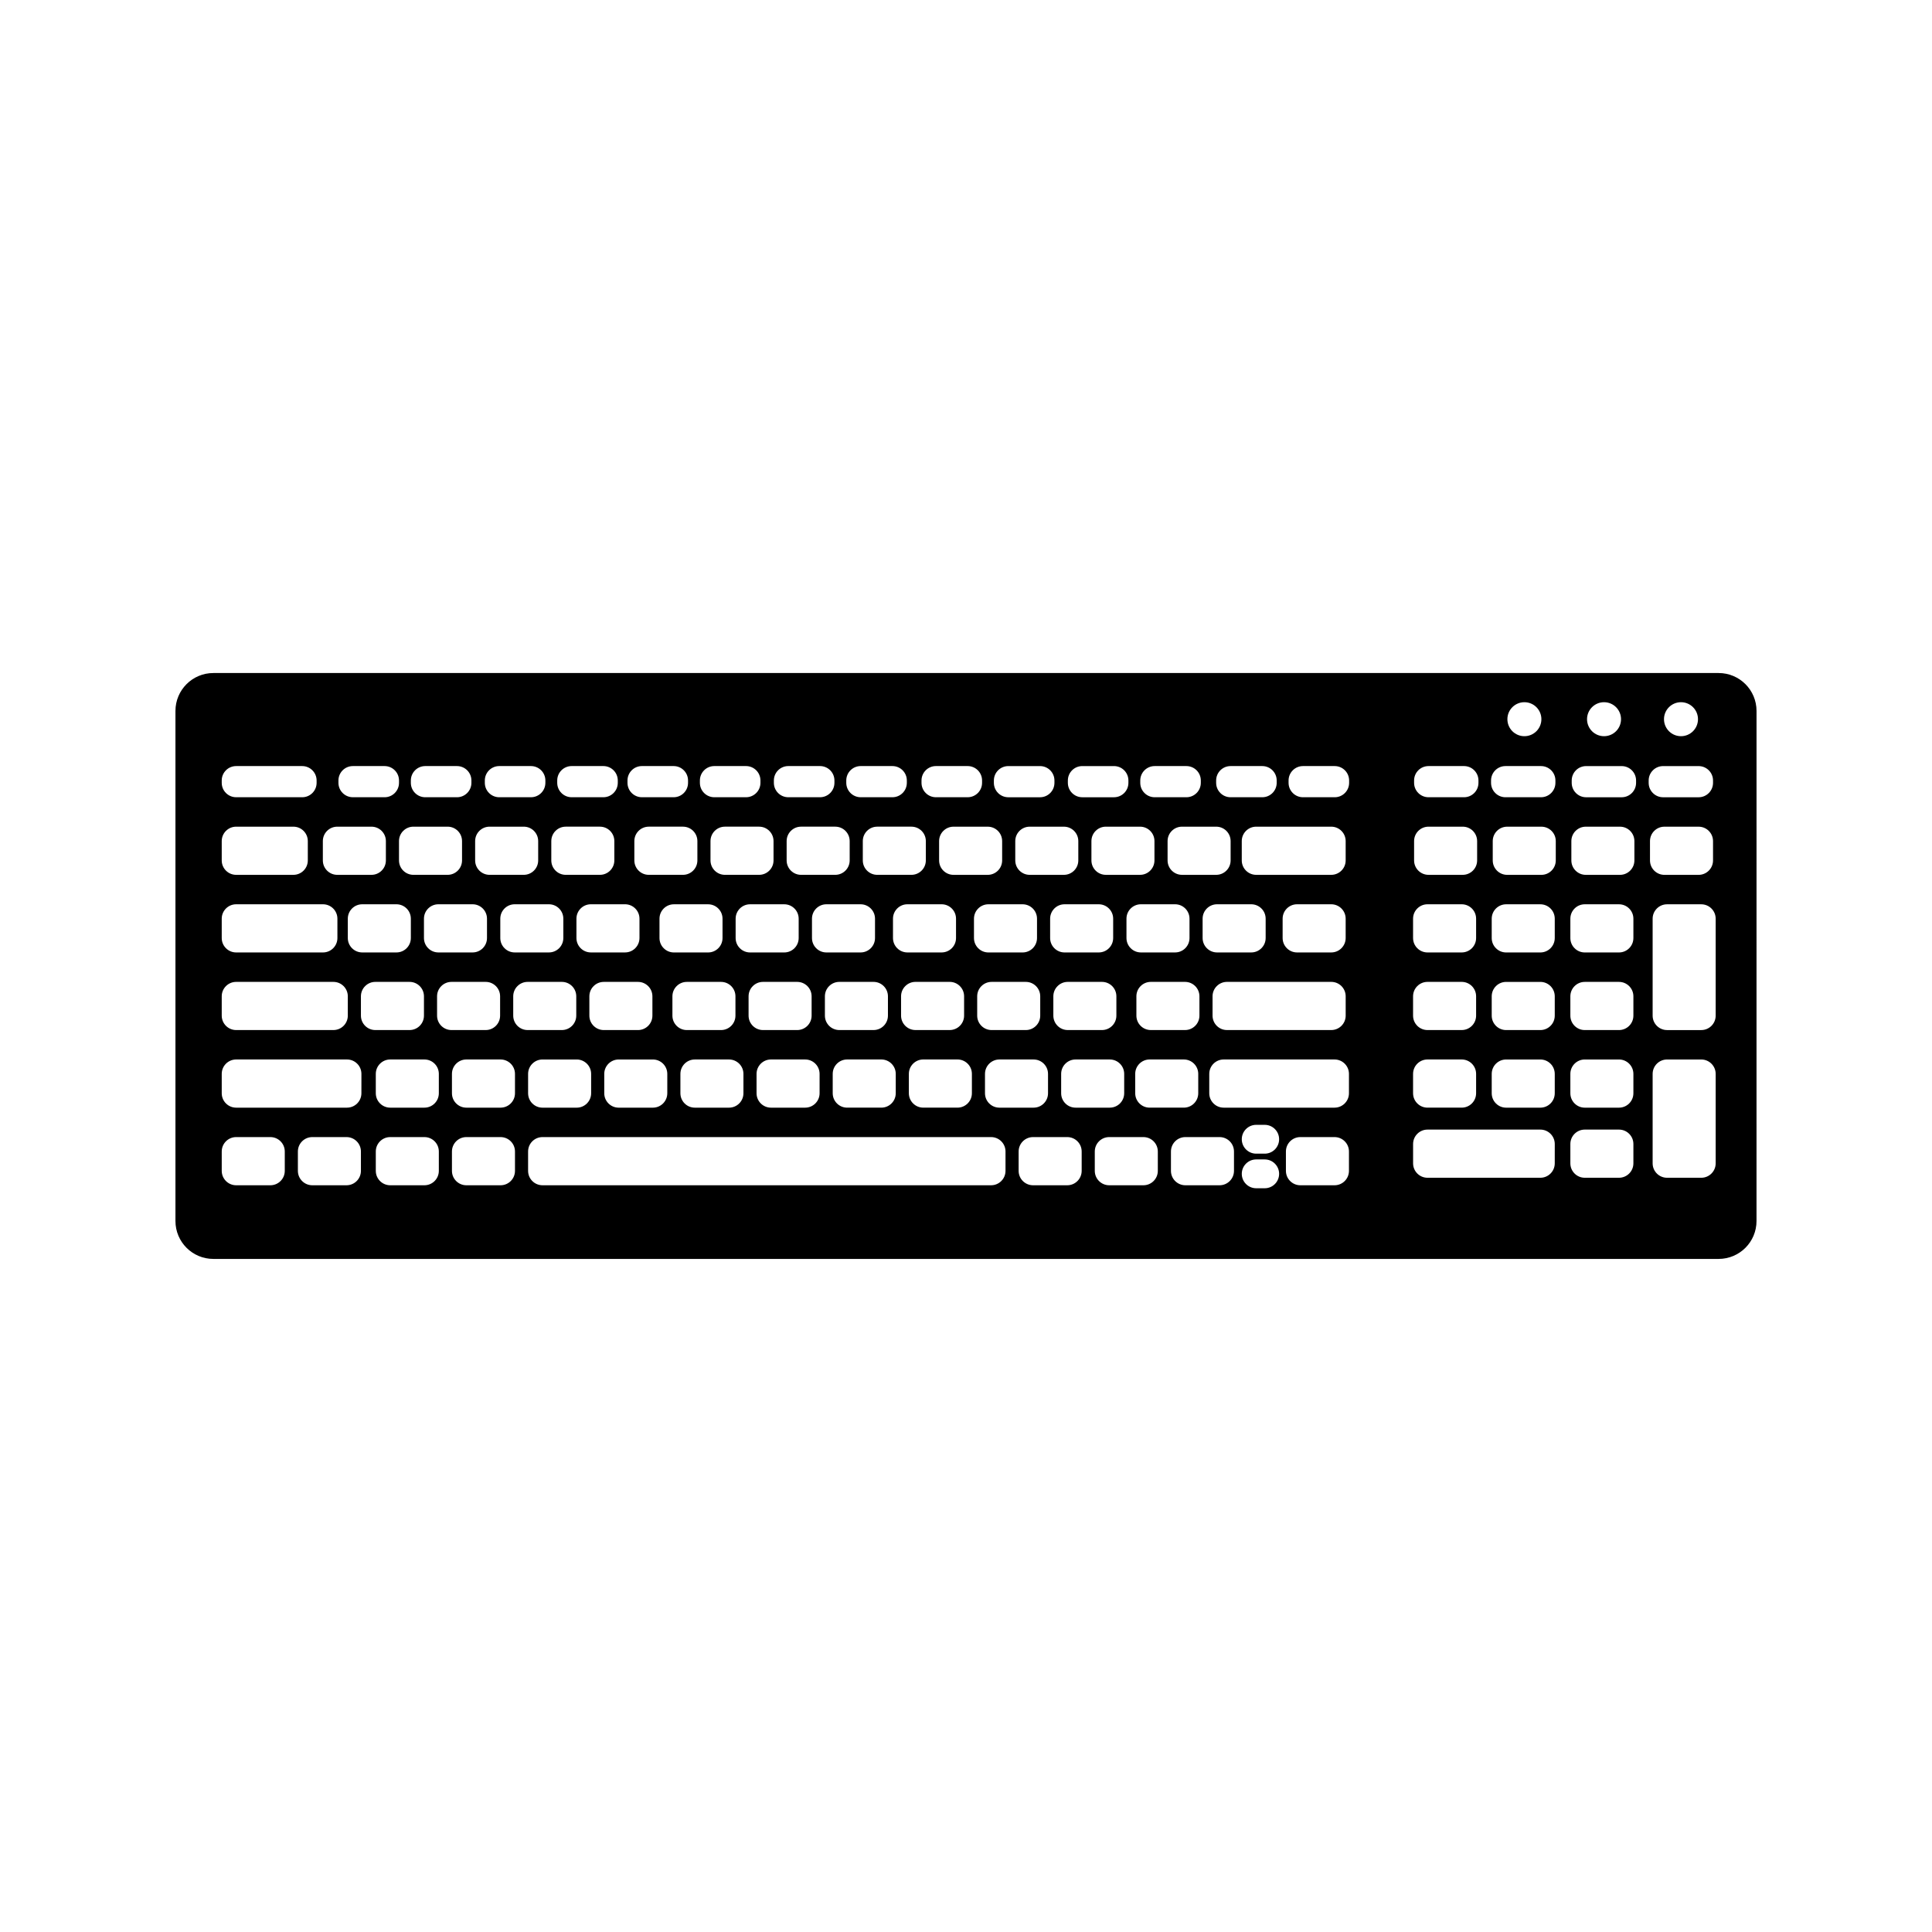 <?xml version="1.0" encoding="UTF-8"?>
<!-- Uploaded to: SVG Repo, www.svgrepo.com, Generator: SVG Repo Mixer Tools -->
<svg fill="#000000" width="800px" height="800px" version="1.1" viewBox="144 144 512 512" xmlns="http://www.w3.org/2000/svg">
 <path d="m599.46 322.36h-398.92c-5.547 0-10.043 4.496-10.043 10.043v135.18c0 5.547 4.496 10.043 10.043 10.043h398.91c5.547 0 10.043-4.496 10.043-10.043l0.004-135.18c0-5.547-4.496-10.043-10.043-10.043zm-9.98 7.731c2.488 0 4.504 2.016 4.504 4.504 0 2.488-2.016 4.504-4.504 4.504-2.488 0-4.504-2.016-4.504-4.504-0.004-2.484 2.016-4.504 4.504-4.504zm-20.395 0c2.488 0 4.504 2.016 4.504 4.504 0 2.488-2.016 4.504-4.504 4.504s-4.504-2.016-4.504-4.504c0-2.484 2.016-4.504 4.504-4.504zm-21.105 0c2.488 0 4.504 2.016 4.504 4.504 0 2.488-2.016 4.504-4.504 4.504-2.488 0-4.504-2.016-4.504-4.504-0.004-2.484 2.016-4.504 4.504-4.504zm-8.836 20.746c0-2.109 1.711-3.82 3.82-3.82h9.418c2.109 0 3.82 1.711 3.82 3.82v0.621c0 2.109-1.711 3.82-3.82 3.82h-9.418c-2.109 0-3.82-1.711-3.82-3.82zm-20.395 0c0-2.109 1.711-3.82 3.82-3.82h9.418c2.109 0 3.82 1.711 3.82 3.82v0.621c0 2.109-1.711 3.82-3.82 3.82h-9.418c-2.109 0-3.82-1.711-3.82-3.82zm0 16.059c0-2.109 1.711-3.82 3.82-3.82h9.066c2.109 0 3.82 1.711 3.82 3.82v5.125c0 2.109-1.711 3.82-3.82 3.82h-9.066c-2.109 0-3.82-1.711-3.82-3.82zm-0.27 20.566c0-2.109 1.711-3.82 3.82-3.82h9.066c2.109 0 3.82 1.711 3.82 3.82v5.125c0 2.109-1.711 3.82-3.82 3.82h-9.066c-2.109 0-3.82-1.711-3.82-3.82zm0 20.566c0-2.109 1.711-3.82 3.82-3.82h9.066c2.109 0 3.82 1.711 3.82 3.82v5.125c0 2.109-1.711 3.82-3.82 3.82h-9.066c-2.109 0-3.82-1.711-3.82-3.82zm0 20.562c0-2.109 1.711-3.82 3.82-3.82h9.066c2.109 0 3.82 1.711 3.82 3.82v5.129c0 2.109-1.711 3.82-3.82 3.82h-9.066c-2.109 0-3.82-1.711-3.82-3.82zm-52.188-77.754c0-2.109 1.711-3.82 3.82-3.82h8.406c2.109 0 3.82 1.711 3.82 3.82v0.621c0 2.109-1.711 3.82-3.82 3.82h-8.406c-2.109 0-3.82-1.711-3.82-3.82zm-21.449 77.754c0-2.109 1.711-3.82 3.82-3.82h9.066c2.109 0 3.82 1.711 3.82 3.82v5.129c0 2.109-1.711 3.82-3.82 3.82h-9.066c-2.109 0-3.82-1.711-3.82-3.82zm-2.316-36.004v-5.125c0-2.109 1.711-3.82 3.82-3.82h9.066c2.109 0 3.82 1.711 3.82 3.82v5.125c0 2.109-1.711 3.82-3.82 3.82h-9.066c-2.109 0-3.82-1.711-3.82-3.82zm15.516 24.387h-9.066c-2.109 0-3.82-1.711-3.82-3.82v-5.125c0-2.109 1.711-3.82 3.82-3.82h9.066c2.109 0 3.82 1.711 3.82 3.82v5.125c0 2.109-1.711 3.82-3.82 3.82zm-0.801-41.133c-2.109 0-3.82-1.711-3.82-3.82v-5.125c0-2.109 1.711-3.82 3.82-3.82h9.066c2.109 0 3.82 1.711 3.82 3.82v5.125c0 2.109-1.711 3.82-3.82 3.82zm5.465 11.621c0-2.109 1.711-3.82 3.82-3.82h9.066c2.109 0 3.82 1.711 3.82 3.82v5.125c0 2.109-1.711 3.82-3.82 3.82h-9.066c-2.109 0-3.82-1.711-3.82-3.82zm2.633 20.566c0-2.109 1.711-3.82 3.82-3.82h27.641c2.109 0 3.82 1.711 3.82 3.82v5.125c0 2.109-1.711 3.82-3.82 3.82h-27.641c-2.109 0-3.82-1.711-3.82-3.82zm31.457-11.621h-9.066c-2.109 0-3.82-1.711-3.82-3.82v-5.125c0-2.109 1.711-3.82 3.82-3.82h9.066c2.109 0 3.82 1.711 3.82 3.82v5.125c0 2.109-1.711 3.82-3.82 3.82zm0-20.566h-19.895c-2.109 0-3.82-1.711-3.82-3.82v-5.125c0-2.109 1.711-3.82 3.82-3.82h19.895c2.109 0 3.82 1.711 3.82 3.82v5.125c0 2.113-1.711 3.82-3.82 3.82zm-50.613-25.004c0-2.109 1.711-3.82 3.82-3.82h8.406c2.109 0 3.82 1.711 3.82 3.82v0.621c0 2.109-1.711 3.82-3.82 3.82h-8.406c-2.109 0-3.82-1.711-3.82-3.82zm3.762 16.059v5.125c0 2.109-1.711 3.82-3.82 3.82h-9.066c-2.109 0-3.82-1.711-3.82-3.82v-5.125c0-2.109 1.711-3.82 3.82-3.82h9.066c2.109 0 3.82 1.711 3.82 3.82zm-26.797 41.133c0-2.109 1.711-3.82 3.82-3.82h9.066c2.109 0 3.82 1.711 3.82 3.82v5.125c0 2.109-1.711 3.82-3.82 3.82h-9.066c-2.109 0-3.82-1.711-3.82-3.82zm-0.852-15.441v-5.125c0-2.109 1.711-3.82 3.82-3.82h9.066c2.109 0 3.82 1.711 3.82 3.82v5.125c0 2.109-1.711 3.82-3.82 3.82h-9.066c-2.109 0-3.82-1.711-3.82-3.82zm2.922 36.004c0-2.109 1.711-3.82 3.82-3.82h9.066c2.109 0 3.82 1.711 3.82 3.82v5.129c0 2.109-1.711 3.82-3.82 3.82h-9.066c-2.109 0-3.82-1.711-3.82-3.82zm1.777-77.754c0-2.109 1.711-3.82 3.82-3.82h8.406c2.109 0 3.82 1.711 3.82 3.82v0.621c0 2.109-1.711 3.82-3.82 3.82h-8.406c-2.109 0-3.82-1.711-3.82-3.82zm2.769 16.059v5.125c0 2.109-1.711 3.82-3.82 3.82h-9.066c-2.109 0-3.82-1.711-3.82-3.82v-5.125c0-2.109 1.711-3.82 3.82-3.82h9.066c2.109 0 3.82 1.711 3.82 3.82zm-26.797 41.133c0-2.109 1.711-3.82 3.82-3.82h9.066c2.109 0 3.82 1.711 3.82 3.82v5.125c0 2.109-1.711 3.82-3.82 3.82h-9.066c-2.109 0-3.82-1.711-3.82-3.82zm-0.852-15.441v-5.125c0-2.109 1.711-3.82 3.82-3.82h9.066c2.109 0 3.82 1.711 3.82 3.82v5.125c0 2.109-1.711 3.82-3.82 3.82h-9.066c-2.109 0-3.82-1.711-3.82-3.82zm2.918 36.004c0-2.109 1.711-3.82 3.82-3.82h9.066c2.109 0 3.82 1.711 3.82 3.82v5.129c0 2.109-1.711 3.82-3.82 3.82h-9.066c-2.109 0-3.82-1.711-3.82-3.82zm2.356-77.754c0-2.109 1.711-3.82 3.82-3.82h8.41c2.109 0 3.82 1.711 3.82 3.82v0.621c0 2.109-1.711 3.82-3.82 3.82h-8.41c-2.109 0-3.82-1.711-3.82-3.82zm2.191 16.059v5.125c0 2.109-1.711 3.82-3.82 3.82h-9.066c-2.109 0-3.82-1.711-3.82-3.82v-5.125c0-2.109 1.711-3.82 3.82-3.82h9.066c2.113 0 3.82 1.711 3.82 3.82zm-109.39 46.258v-5.125c0-2.109 1.711-3.82 3.82-3.82h9.066c2.109 0 3.82 1.711 3.82 3.82v5.125c0 2.109-1.711 3.82-3.82 3.82h-9.066c-2.109 0-3.82-1.711-3.82-3.82zm0.469 15.438v5.129c0 2.109-1.711 3.82-3.82 3.82h-9.066c-2.109 0-3.82-1.711-3.82-3.82v-5.129c0-2.109 1.711-3.82 3.82-3.82h9.066c2.109 0.004 3.82 1.715 3.82 3.82zm3.477 0c0-2.109 1.711-3.82 3.82-3.82h9.066c2.109 0 3.82 1.711 3.82 3.82v5.129c0 2.109-1.711 3.82-3.82 3.82h-9.066c-2.109 0-3.82-1.711-3.82-3.82zm14.637-36.004v-5.125c0-2.109 1.711-3.82 3.82-3.82h9.066c2.109 0 3.82 1.711 3.82 3.82v5.125c0 2.109-1.711 3.82-3.82 3.82h-9.066c-2.113 0-3.82-1.711-3.82-3.82zm3.426 15.441c0-2.109 1.711-3.82 3.82-3.82h9.066c2.109 0 3.82 1.711 3.82 3.82v5.125c0 2.109-1.711 3.82-3.82 3.82h-9.066c-2.109 0-3.82-1.711-3.82-3.82zm2.117 20.562c0-2.109 1.711-3.82 3.82-3.82h9.066c2.109 0 3.82 1.711 3.82 3.82v5.129c0 2.109-1.711 3.82-3.82 3.82h-9.066c-2.109 0-3.82-1.711-3.82-3.82zm14.637-36.004v-5.125c0-2.109 1.711-3.82 3.82-3.82h9.066c2.109 0 3.82 1.711 3.82 3.82v5.125c0 2.109-1.711 3.82-3.82 3.82h-9.066c-2.109 0-3.82-1.711-3.82-3.82zm3.43 15.441c0-2.109 1.711-3.82 3.82-3.82h9.066c2.109 0 3.82 1.711 3.82 3.82v5.125c0 2.109-1.711 3.82-3.82 3.82h-9.066c-2.109 0-3.82-1.711-3.82-3.82zm2.113 20.562c0-2.109 1.711-3.82 3.82-3.82h9.066c2.109 0 3.82 1.711 3.82 3.82v5.129c0 2.109-1.711 3.82-3.82 3.82h-9.066c-2.109 0-3.82-1.711-3.82-3.82zm14.688-36.004v-5.125c0-2.109 1.711-3.82 3.82-3.82h9.066c2.109 0 3.82 1.711 3.82 3.82v5.125c0 2.109-1.711 3.82-3.82 3.82h-9.066c-2.113 0-3.82-1.711-3.82-3.82zm3.426 15.441c0-2.109 1.711-3.82 3.82-3.82h9.066c2.109 0 3.82 1.711 3.82 3.82v5.125c0 2.109-1.711 3.82-3.82 3.82h-9.066c-2.109 0-3.82-1.711-3.82-3.82zm2.07 20.562c0-2.109 1.711-3.82 3.82-3.82h9.066c2.109 0 3.82 1.711 3.82 3.82v5.129c0 2.109-1.711 3.82-3.82 3.82h-9.066c-2.109 0-3.82-1.711-3.82-3.82zm15.973-36.004v-5.125c0-2.109 1.711-3.82 3.82-3.82h9.066c2.109 0 3.82 1.711 3.82 3.82v5.125c0 2.109-1.711 3.82-3.82 3.82h-9.066c-2.113 0-3.82-1.711-3.82-3.82zm2.141 15.441c0-2.109 1.711-3.82 3.82-3.82h9.066c2.109 0 3.82 1.711 3.82 3.82v5.125c0 2.109-1.711 3.82-3.82 3.82h-9.066c-2.109 0-3.82-1.711-3.82-3.82zm2.066 20.562c0-2.109 1.711-3.82 3.82-3.82h9.066c2.109 0 3.82 1.711 3.82 3.82v5.129c0 2.109-1.711 3.82-3.82 3.82h-9.066c-2.109 0-3.82-1.711-3.82-3.82zm3.352-77.754c0-2.109 1.711-3.82 3.82-3.82h8.41c2.109 0 3.82 1.711 3.82 3.82v0.621c0 2.109-1.711 3.82-3.82 3.82h-8.41c-2.109 0-3.82-1.711-3.82-3.82zm1.148 16.059v5.125c0 2.109-1.711 3.82-3.82 3.82h-9.066c-2.109 0-3.82-1.711-3.82-3.82v-5.125c0-2.109 1.711-3.82 3.82-3.82h9.066c2.109 0 3.82 1.711 3.82 3.82zm-21.086-16.059c0-2.109 1.711-3.82 3.82-3.82h8.41c2.109 0 3.82 1.711 3.82 3.82v0.621c0 2.109-1.711 3.82-3.82 3.82h-8.41c-2.109 0-3.82-1.711-3.82-3.82zm0.902 16.059v5.125c0 2.109-1.711 3.82-3.82 3.82h-9.066c-2.109 0-3.82-1.711-3.82-3.82v-5.125c0-2.109 1.711-3.82 3.82-3.82h9.066c2.113 0 3.82 1.711 3.82 3.82zm-20.09-16.059c0-2.109 1.711-3.82 3.82-3.82h8.41c2.109 0 3.82 1.711 3.82 3.82v0.621c0 2.109-1.711 3.82-3.82 3.82h-8.41c-2.109 0-3.82-1.711-3.82-3.82zm-0.09 16.059v5.125c0 2.109-1.711 3.82-3.82 3.82h-9.066c-2.109 0-3.82-1.711-3.82-3.82v-5.125c0-2.109 1.711-3.82 3.82-3.82h9.066c2.109 0 3.82 1.711 3.82 3.82zm-19.516-16.059c0-2.109 1.711-3.82 3.82-3.82h8.406c2.109 0 3.82 1.711 3.82 3.82v0.621c0 2.109-1.711 3.82-3.82 3.82h-8.406c-2.109 0-3.82-1.711-3.82-3.82zm-0.664 16.059v5.125c0 2.109-1.711 3.82-3.82 3.82h-9.066c-2.109 0-3.82-1.711-3.82-3.82v-5.125c0-2.109 1.711-3.82 3.82-3.82h9.066c2.109 0 3.82 1.711 3.82 3.82zm-18.523-16.059c0-2.109 1.711-3.82 3.82-3.82h8.406c2.109 0 3.82 1.711 3.82 3.82v0.621c0 2.109-1.711 3.82-3.82 3.82h-8.406c-2.109 0-3.82-1.711-3.82-3.82zm3.176 36.625v5.125c0 2.109-1.711 3.82-3.82 3.82h-9.066c-2.109 0-3.82-1.711-3.82-3.82v-5.125c0-2.109 1.711-3.82 3.82-3.82h9.066c2.109 0 3.82 1.711 3.82 3.82zm-21.797-36.625c0-2.109 1.711-3.82 3.82-3.82h8.41c2.109 0 3.82 1.711 3.82 3.82v0.621c0 2.109-1.711 3.82-3.82 3.82h-8.41c-2.109 0-3.82-1.711-3.82-3.82zm-1.57 16.059c0-2.109 1.711-3.82 3.82-3.82h9.066c2.109 0 3.82 1.711 3.82 3.82v5.125c0 2.109-1.711 3.82-3.82 3.82h-9.066c-2.109 0-3.82-1.711-3.82-3.82zm3.188 20.566v5.125c0 2.109-1.711 3.82-3.82 3.82h-9.066c-2.109 0-3.82-1.711-3.82-3.82v-5.125c0-2.109 1.711-3.82 3.82-3.82h9.066c2.109 0 3.82 1.711 3.82 3.82zm-20.805-36.625c0-2.109 1.711-3.82 3.82-3.82h8.406c2.109 0 3.82 1.711 3.82 3.82v0.621c0 2.109-1.711 3.82-3.82 3.82h-8.406c-2.109 0-3.82-1.711-3.82-3.82zm-2.566 16.059c0-2.109 1.711-3.82 3.82-3.82h9.066c2.109 0 3.82 1.711 3.82 3.82v5.125c0 2.109-1.711 3.82-3.82 3.82h-9.066c-2.109 0-3.82-1.711-3.82-3.82zm3.141 20.566v5.125c0 2.109-1.711 3.82-3.82 3.82h-9.066c-2.109 0-3.82-1.711-3.82-3.82v-5.125c0-2.109 1.711-3.82 3.82-3.82h9.066c2.113 0 3.82 1.711 3.82 3.82zm-20.18-36.625c0-2.109 1.711-3.82 3.82-3.82h8.41c2.109 0 3.82 1.711 3.82 3.82v0.621c0 2.109-1.711 3.82-3.82 3.82h-8.41c-2.109 0-3.82-1.711-3.82-3.82zm0.68 12.238h9.066c2.109 0 3.82 1.711 3.82 3.82v5.125c0 2.109-1.711 3.82-3.82 3.82h-9.066c-2.109 0-3.82-1.711-3.82-3.82v-5.125c0-2.109 1.711-3.82 3.82-3.82zm-0.68 24.387v5.125c0 2.109-1.711 3.82-3.82 3.82h-9.066c-2.109 0-3.82-1.711-3.82-3.82v-5.125c0-2.109 1.711-3.82 3.82-3.82h9.066c2.109 0 3.82 1.711 3.82 3.82zm-19.188-36.625c0-2.109 1.711-3.82 3.82-3.82h8.41c2.109 0 3.82 1.711 3.82 3.82v0.621c0 2.109-1.711 3.82-3.82 3.82l-8.41-0.004c-2.109 0-3.82-1.711-3.82-3.82zm-4.133 16.059c0-2.109 1.711-3.82 3.82-3.82h9.066c2.109 0 3.82 1.711 3.82 3.82v5.125c0 2.109-1.711 3.82-3.82 3.82h-9.066c-2.109 0-3.82-1.711-3.82-3.82zm-26.797-16.059c0-2.109 1.711-3.82 3.82-3.82h17.504c2.109 0 3.82 1.711 3.82 3.82v0.621c0 2.109-1.711 3.82-3.82 3.82l-17.504-0.004c-2.109 0-3.82-1.711-3.82-3.82zm0 16.059c0-2.109 1.711-3.82 3.82-3.82h15.172c2.109 0 3.82 1.711 3.82 3.82v5.125c0 2.109-1.711 3.82-3.82 3.82h-15.172c-2.109 0-3.82-1.711-3.82-3.82zm0 20.566c0-2.109 1.711-3.82 3.82-3.82h23.016c2.109 0 3.82 1.711 3.82 3.82v5.125c0 2.109-1.711 3.82-3.82 3.82h-23.016c-2.109 0-3.82-1.711-3.82-3.82zm0 20.566c0-2.109 1.711-3.82 3.82-3.82h25.773c2.109 0 3.82 1.711 3.82 3.82v5.125c0 2.109-1.711 3.82-3.82 3.82h-25.773c-2.109 0-3.82-1.711-3.82-3.82zm16.707 46.258c0 2.109-1.711 3.82-3.82 3.82h-9.066c-2.109 0-3.82-1.711-3.82-3.82v-5.129c0-2.109 1.711-3.82 3.82-3.82h9.066c2.109 0 3.82 1.711 3.82 3.82zm20.18 0c0 2.109-1.711 3.82-3.82 3.82h-9.066c-2.109 0-3.82-1.711-3.82-3.82v-5.129c0-2.109 1.711-3.82 3.82-3.82h9.066c2.109 0 3.82 1.711 3.82 3.82zm0.129-20.566c0 2.109-1.711 3.82-3.82 3.82h-29.375c-2.109 0-3.82-1.711-3.82-3.82v-5.129c0-2.109 1.711-3.82 3.82-3.82h29.379c2.109 0 3.82 1.711 3.82 3.82zm-0.129-20.566v-5.125c0-2.109 1.711-3.82 3.82-3.82h9.066c2.109 0 3.82 1.711 3.82 3.82v5.125c0 2.109-1.711 3.82-3.82 3.82h-9.066c-2.109 0-3.82-1.711-3.82-3.82zm20.648 41.133c0 2.109-1.711 3.82-3.82 3.82h-9.066c-2.109 0-3.82-1.711-3.82-3.82v-5.129c0-2.109 1.711-3.82 3.82-3.82h9.066c2.109 0 3.82 1.711 3.82 3.82zm0-20.566c0 2.109-1.711 3.82-3.82 3.82h-9.066c-2.109 0-3.82-1.711-3.82-3.82v-5.129c0-2.109 1.711-3.82 3.82-3.82h9.066c2.109 0 3.82 1.711 3.82 3.82zm-0.469-20.566v-5.125c0-2.109 1.711-3.82 3.82-3.82h9.066c2.109 0 3.82 1.711 3.82 3.82v5.125c0 2.109-1.711 3.82-3.82 3.82h-9.066c-2.109 0-3.82-1.711-3.82-3.82zm20.648 41.133c0 2.109-1.711 3.82-3.82 3.82h-9.066c-2.109 0-3.82-1.711-3.82-3.82v-5.129c0-2.109 1.711-3.82 3.82-3.82h9.066c2.109 0 3.82 1.711 3.82 3.82zm0-20.566c0 2.109-1.711 3.82-3.82 3.82h-9.066c-2.109 0-3.82-1.711-3.82-3.82v-5.129c0-2.109 1.711-3.82 3.82-3.82h9.066c2.109 0 3.82 1.711 3.82 3.82zm-0.465-20.566v-5.125c0-2.109 1.711-3.82 3.82-3.82h9.066c2.109 0 3.82 1.711 3.82 3.82v5.125c0 2.109-1.711 3.82-3.82 3.82h-9.066c-2.113 0-3.82-1.711-3.82-3.82zm130.46 41.133c0 2.109-1.711 3.82-3.82 3.82h-118.88c-2.109 0-3.82-1.711-3.82-3.82v-5.129c0-2.109 1.711-3.82 3.82-3.82h118.88c2.109 0 3.82 1.711 3.82 3.82zm20.184 0c0 2.109-1.711 3.82-3.82 3.82h-9.066c-2.109 0-3.82-1.711-3.82-3.82v-5.129c0-2.109 1.711-3.82 3.82-3.82h9.066c2.109 0 3.82 1.711 3.82 3.82zm20.18 0c0 2.109-1.711 3.82-3.82 3.82h-9.066c-2.109 0-3.82-1.711-3.82-3.82v-5.129c0-2.109 1.711-3.82 3.82-3.82h9.066c2.109 0 3.82 1.711 3.82 3.82zm20.184 0c0 2.109-1.711 3.82-3.82 3.82h-9.066c-2.109 0-3.82-1.711-3.82-3.82v-5.129c0-2.109 1.711-3.82 3.82-3.82h9.066c2.109 0 3.82 1.711 3.82 3.82zm8.141 4.613h-2.254c-2.109 0-3.82-1.711-3.82-3.82s1.711-3.82 3.82-3.82h2.254c2.109 0 3.82 1.711 3.82 3.82s-1.707 3.82-3.82 3.82zm0-9.168h-2.254c-2.109 0-3.82-1.711-3.82-3.82 0-2.109 1.711-3.82 3.82-3.82h2.254c2.109 0 3.82 1.711 3.82 3.82 0 2.109-1.707 3.82-3.82 3.82zm22.328 4.555c0 2.109-1.711 3.82-3.82 3.82h-9.066c-2.109 0-3.82-1.711-3.82-3.82v-5.129c0-2.109 1.711-3.82 3.82-3.82h9.066c2.109 0 3.82 1.711 3.82 3.82zm0-20.566c0 2.109-1.711 3.82-3.82 3.82h-29.379c-2.109 0-3.82-1.711-3.82-3.82v-5.129c0-2.109 1.711-3.82 3.82-3.82h29.379c2.109 0 3.82 1.711 3.82 3.82zm0.043-82.262c0 2.109-1.711 3.82-3.82 3.82h-8.406c-2.109 0-3.82-1.711-3.82-3.82v-0.621c0-2.109 1.711-3.82 3.82-3.82h8.406c2.109 0 3.82 1.711 3.82 3.82zm54.496 100.84c0 2.109-1.711 3.82-3.82 3.82h-29.902c-2.109 0-3.82-1.711-3.82-3.82v-5.125c0-2.109 1.711-3.82 3.82-3.82h29.906c2.109 0 3.82 1.711 3.82 3.82zm0-18.574c0 2.109-1.711 3.82-3.82 3.82h-9.066c-2.109 0-3.82-1.711-3.82-3.82v-5.129c0-2.109 1.711-3.82 3.82-3.82h9.066c2.109 0 3.82 1.711 3.82 3.82zm0-20.566c0 2.109-1.711 3.82-3.82 3.82h-9.066c-2.109 0-3.82-1.711-3.82-3.82v-5.125c0-2.109 1.711-3.82 3.82-3.82h9.066c2.109 0 3.82 1.711 3.82 3.82zm0-20.566c0 2.109-1.711 3.82-3.82 3.82h-9.066c-2.109 0-3.82-1.711-3.82-3.82v-5.125c0-2.109 1.711-3.82 3.82-3.82h9.066c2.109 0 3.82 1.711 3.82 3.82zm0.27-20.566c0 2.109-1.711 3.82-3.82 3.82h-9.066c-2.109 0-3.82-1.711-3.82-3.82v-5.125c0-2.109 1.711-3.82 3.82-3.82h9.066c2.109 0 3.82 1.711 3.82 3.82zm20.57 80.273c0 2.109-1.711 3.82-3.82 3.82h-9.066c-2.109 0-3.82-1.711-3.82-3.82v-5.125c0-2.109 1.711-3.82 3.82-3.82h9.066c2.109 0 3.82 1.711 3.82 3.82zm0-18.574c0 2.109-1.711 3.82-3.82 3.82h-9.066c-2.109 0-3.82-1.711-3.82-3.82v-5.129c0-2.109 1.711-3.82 3.82-3.82h9.066c2.109 0 3.82 1.711 3.82 3.82zm0-20.566c0 2.109-1.711 3.82-3.82 3.82h-9.066c-2.109 0-3.82-1.711-3.82-3.82v-5.125c0-2.109 1.711-3.82 3.82-3.82h9.066c2.109 0 3.82 1.711 3.82 3.82zm0-20.566c0 2.109-1.711 3.82-3.82 3.82h-9.066c-2.109 0-3.82-1.711-3.82-3.82v-5.125c0-2.109 1.711-3.82 3.82-3.82h9.066c2.109 0 3.82 1.711 3.82 3.82zm0.266-20.566c0 2.109-1.711 3.82-3.82 3.82h-9.066c-2.109 0-3.82-1.711-3.82-3.82v-5.125c0-2.109 1.711-3.82 3.82-3.82h9.066c2.109 0 3.82 1.711 3.82 3.82zm0.445-20.562c0 2.109-1.711 3.82-3.82 3.82h-9.418c-2.109 0-3.82-1.711-3.82-3.82v-0.621c0-2.109 1.711-3.82 3.82-3.82h9.418c2.109 0 3.82 1.711 3.82 3.82zm3.336-0.621c0-2.109 1.711-3.82 3.82-3.82h9.418c2.109 0 3.82 1.711 3.82 3.82v0.621c0 2.109-1.711 3.82-3.82 3.82h-9.418c-2.109 0-3.82-1.711-3.82-3.82zm0.352 16.059c0-2.109 1.711-3.82 3.82-3.82h9.066c2.109 0 3.82 1.711 3.82 3.82v5.125c0 2.109-1.711 3.82-3.82 3.82h-9.066c-2.109 0-3.82-1.711-3.82-3.82zm17.406 85.398c0 2.109-1.711 3.82-3.82 3.82h-9.066c-2.109 0-3.82-1.711-3.82-3.82v-23.703c0-2.109 1.711-3.82 3.82-3.82h9.066c2.109 0 3.82 1.711 3.82 3.82zm0-39.141c0 2.109-1.711 3.82-3.82 3.82h-9.066c-2.109 0-3.82-1.711-3.82-3.82v-25.691c0-2.109 1.711-3.82 3.82-3.82h9.066c2.109 0 3.82 1.711 3.82 3.82z"/>
</svg>